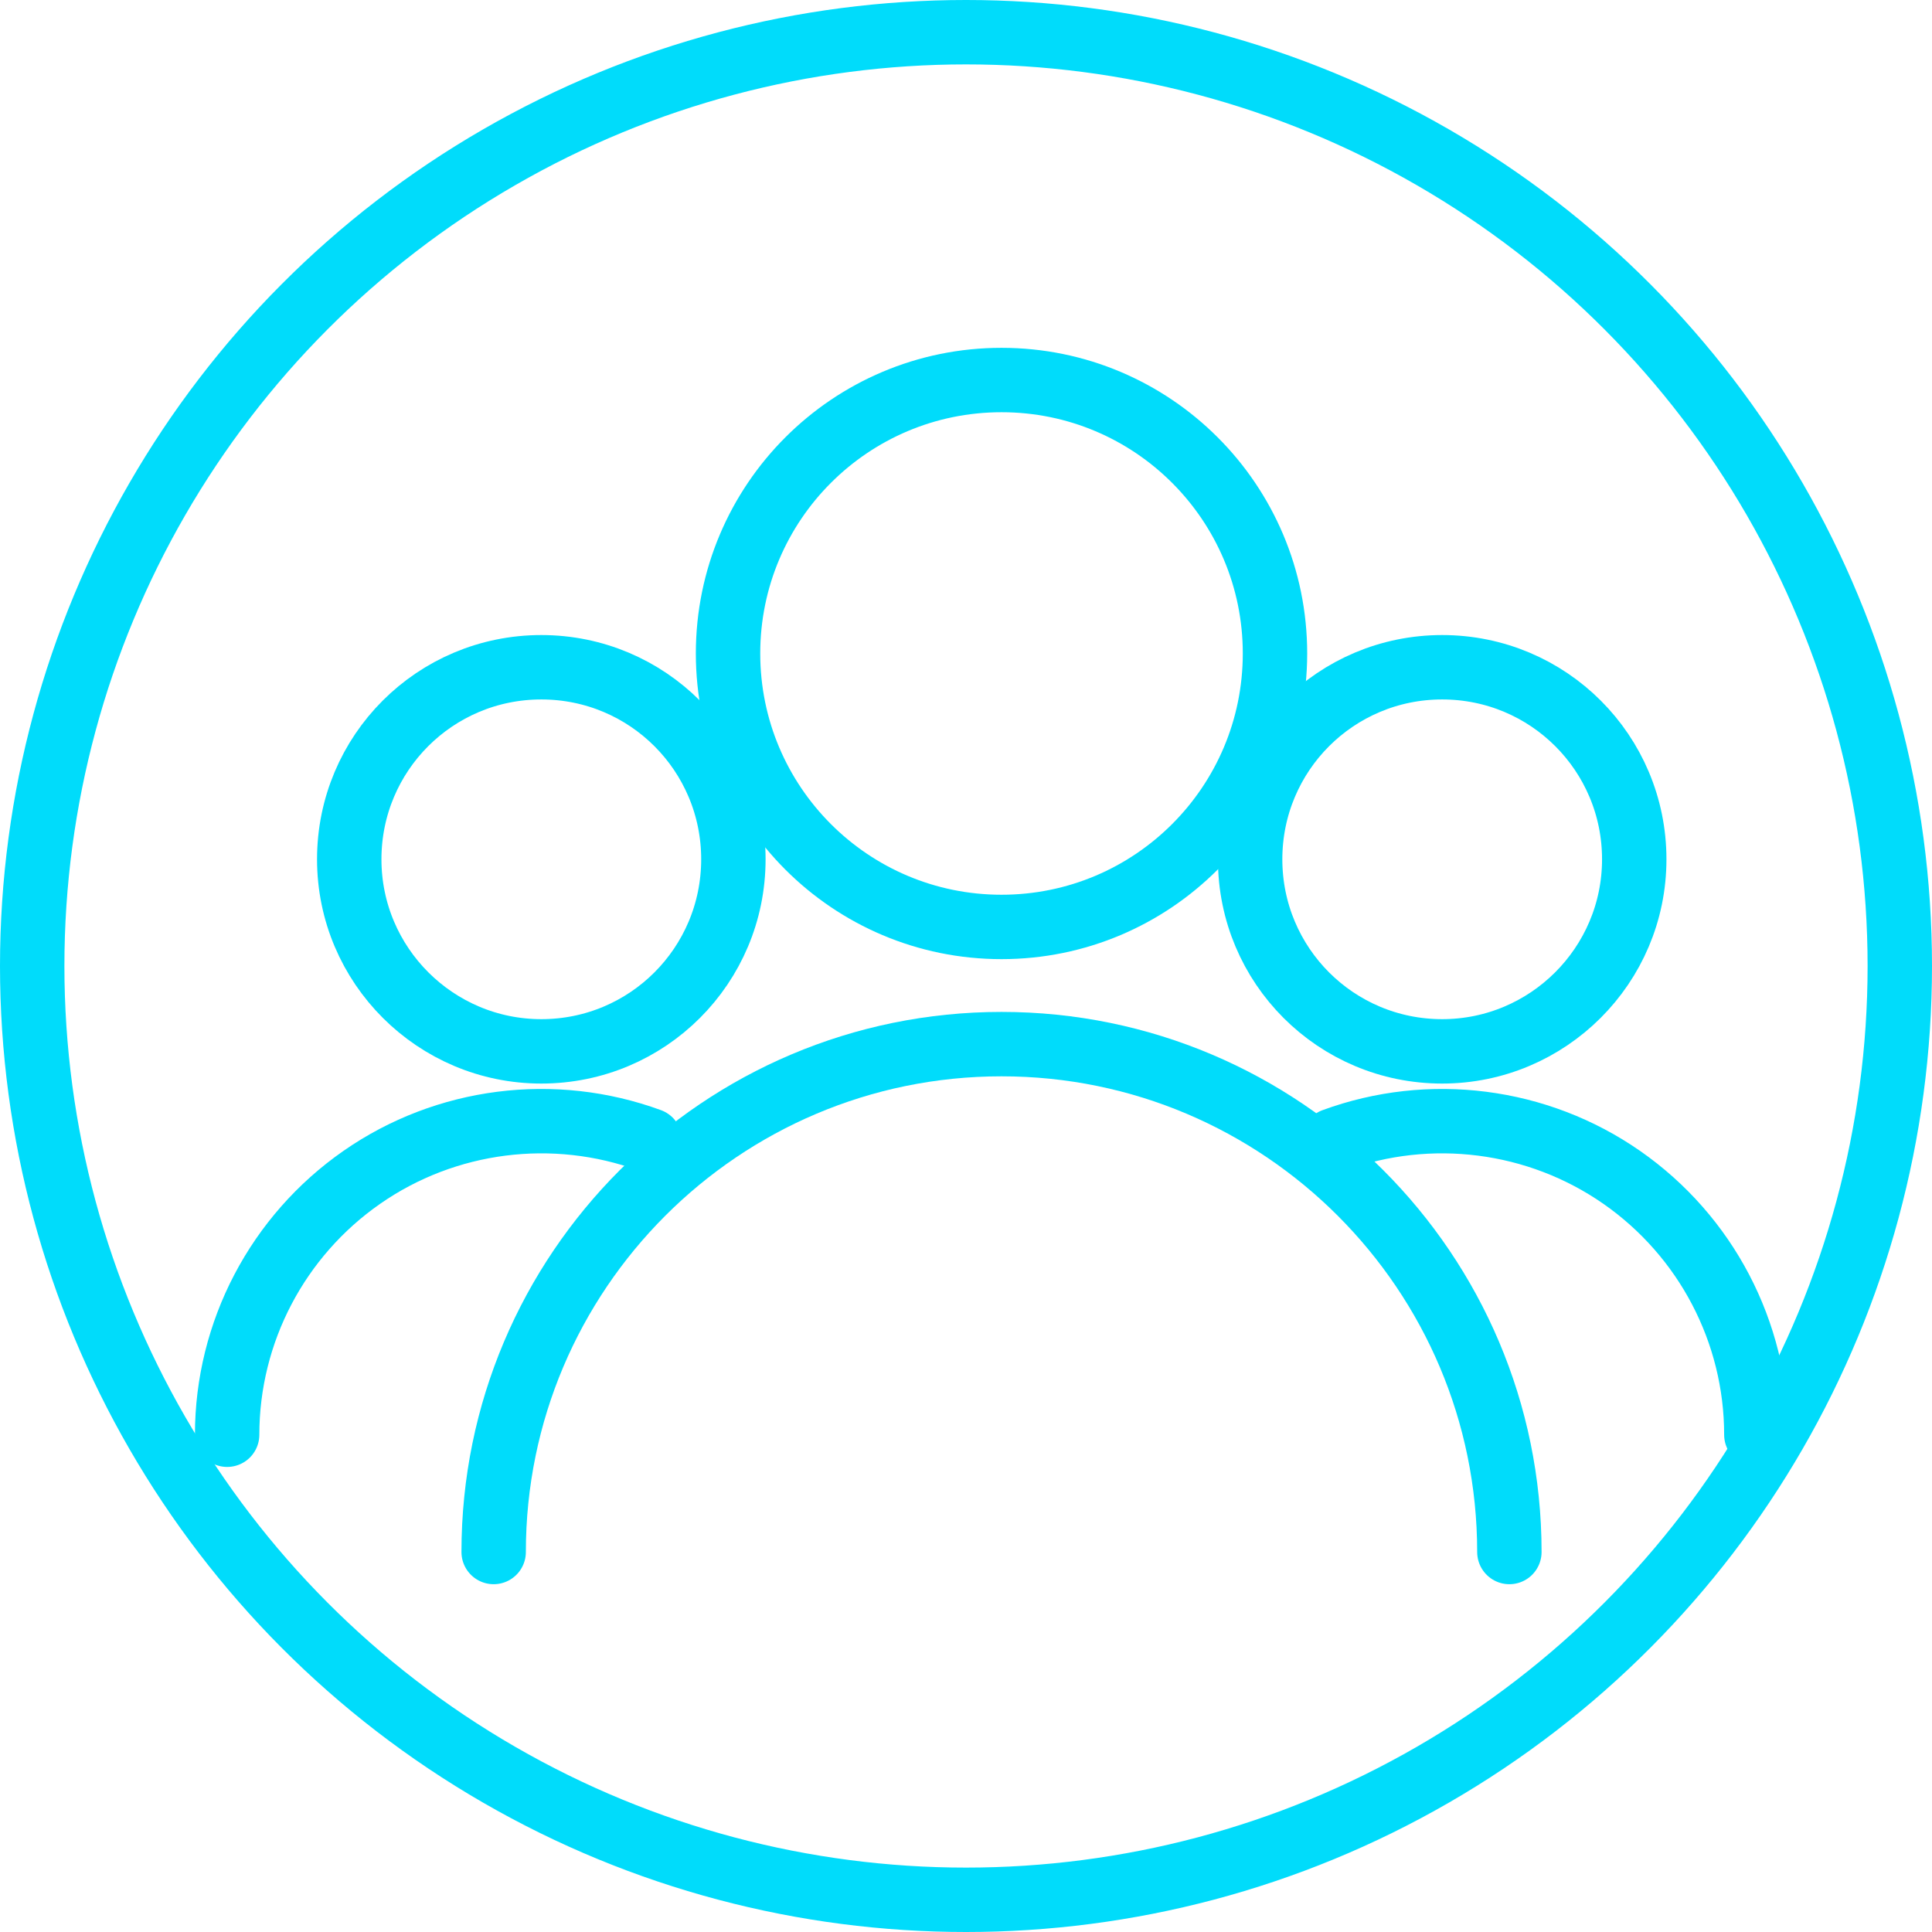 <svg width="60" height="60" viewBox="0 0 60 60" fill="none" xmlns="http://www.w3.org/2000/svg">
<path d="M31.103 28.787C35.794 28.787 39.596 24.985 39.596 20.294C39.596 15.603 35.794 11.802 31.103 11.802C26.412 11.802 22.61 15.603 22.61 20.294C22.61 24.985 26.412 28.787 31.103 28.787Z" stroke="#00DCFB" stroke-width="2" stroke-linecap="round" stroke-linejoin="round"/>
<path d="M15.331 48.199C15.331 39.496 22.4 32.426 31.103 32.426C39.806 32.426 46.875 39.496 46.875 48.199" stroke="#00DCFB" stroke-width="2" stroke-linecap="round" stroke-linejoin="round"/>
<path d="M44.788 32.651C48.071 32.651 50.753 29.986 50.753 26.686C50.753 23.386 48.088 20.722 44.788 20.722C41.488 20.722 38.824 23.386 38.824 26.686C38.824 29.986 41.488 32.651 44.788 32.651Z" stroke="#00DCFB" stroke-width="2" stroke-linecap="round" stroke-linejoin="round"/>
<path d="M41.416 35.416C44.398 34.322 47.751 34.745 50.363 36.563C52.974 38.381 54.545 41.363 54.545 44.557" stroke="#00DCFB" stroke-width="2" stroke-linecap="round" stroke-linejoin="round"/>
<path d="M16.811 32.651C13.529 32.651 10.846 29.986 10.846 26.686C10.846 23.386 13.511 20.722 16.811 20.722C20.111 20.722 22.776 23.386 22.776 26.686C22.776 29.986 20.111 32.651 16.811 32.651Z" stroke="#00DCFB" stroke-width="2" stroke-linecap="round" stroke-linejoin="round"/>
<path d="M20.184 35.416C17.201 34.322 13.848 34.745 11.237 36.563C8.625 38.381 7.054 41.363 7.054 44.557" stroke="#00DCFB" stroke-width="2" stroke-linecap="round" stroke-linejoin="round"/>
<circle cx="30" cy="30" r="29" stroke="#00DCFB" stroke-width="2"/>
</svg>
